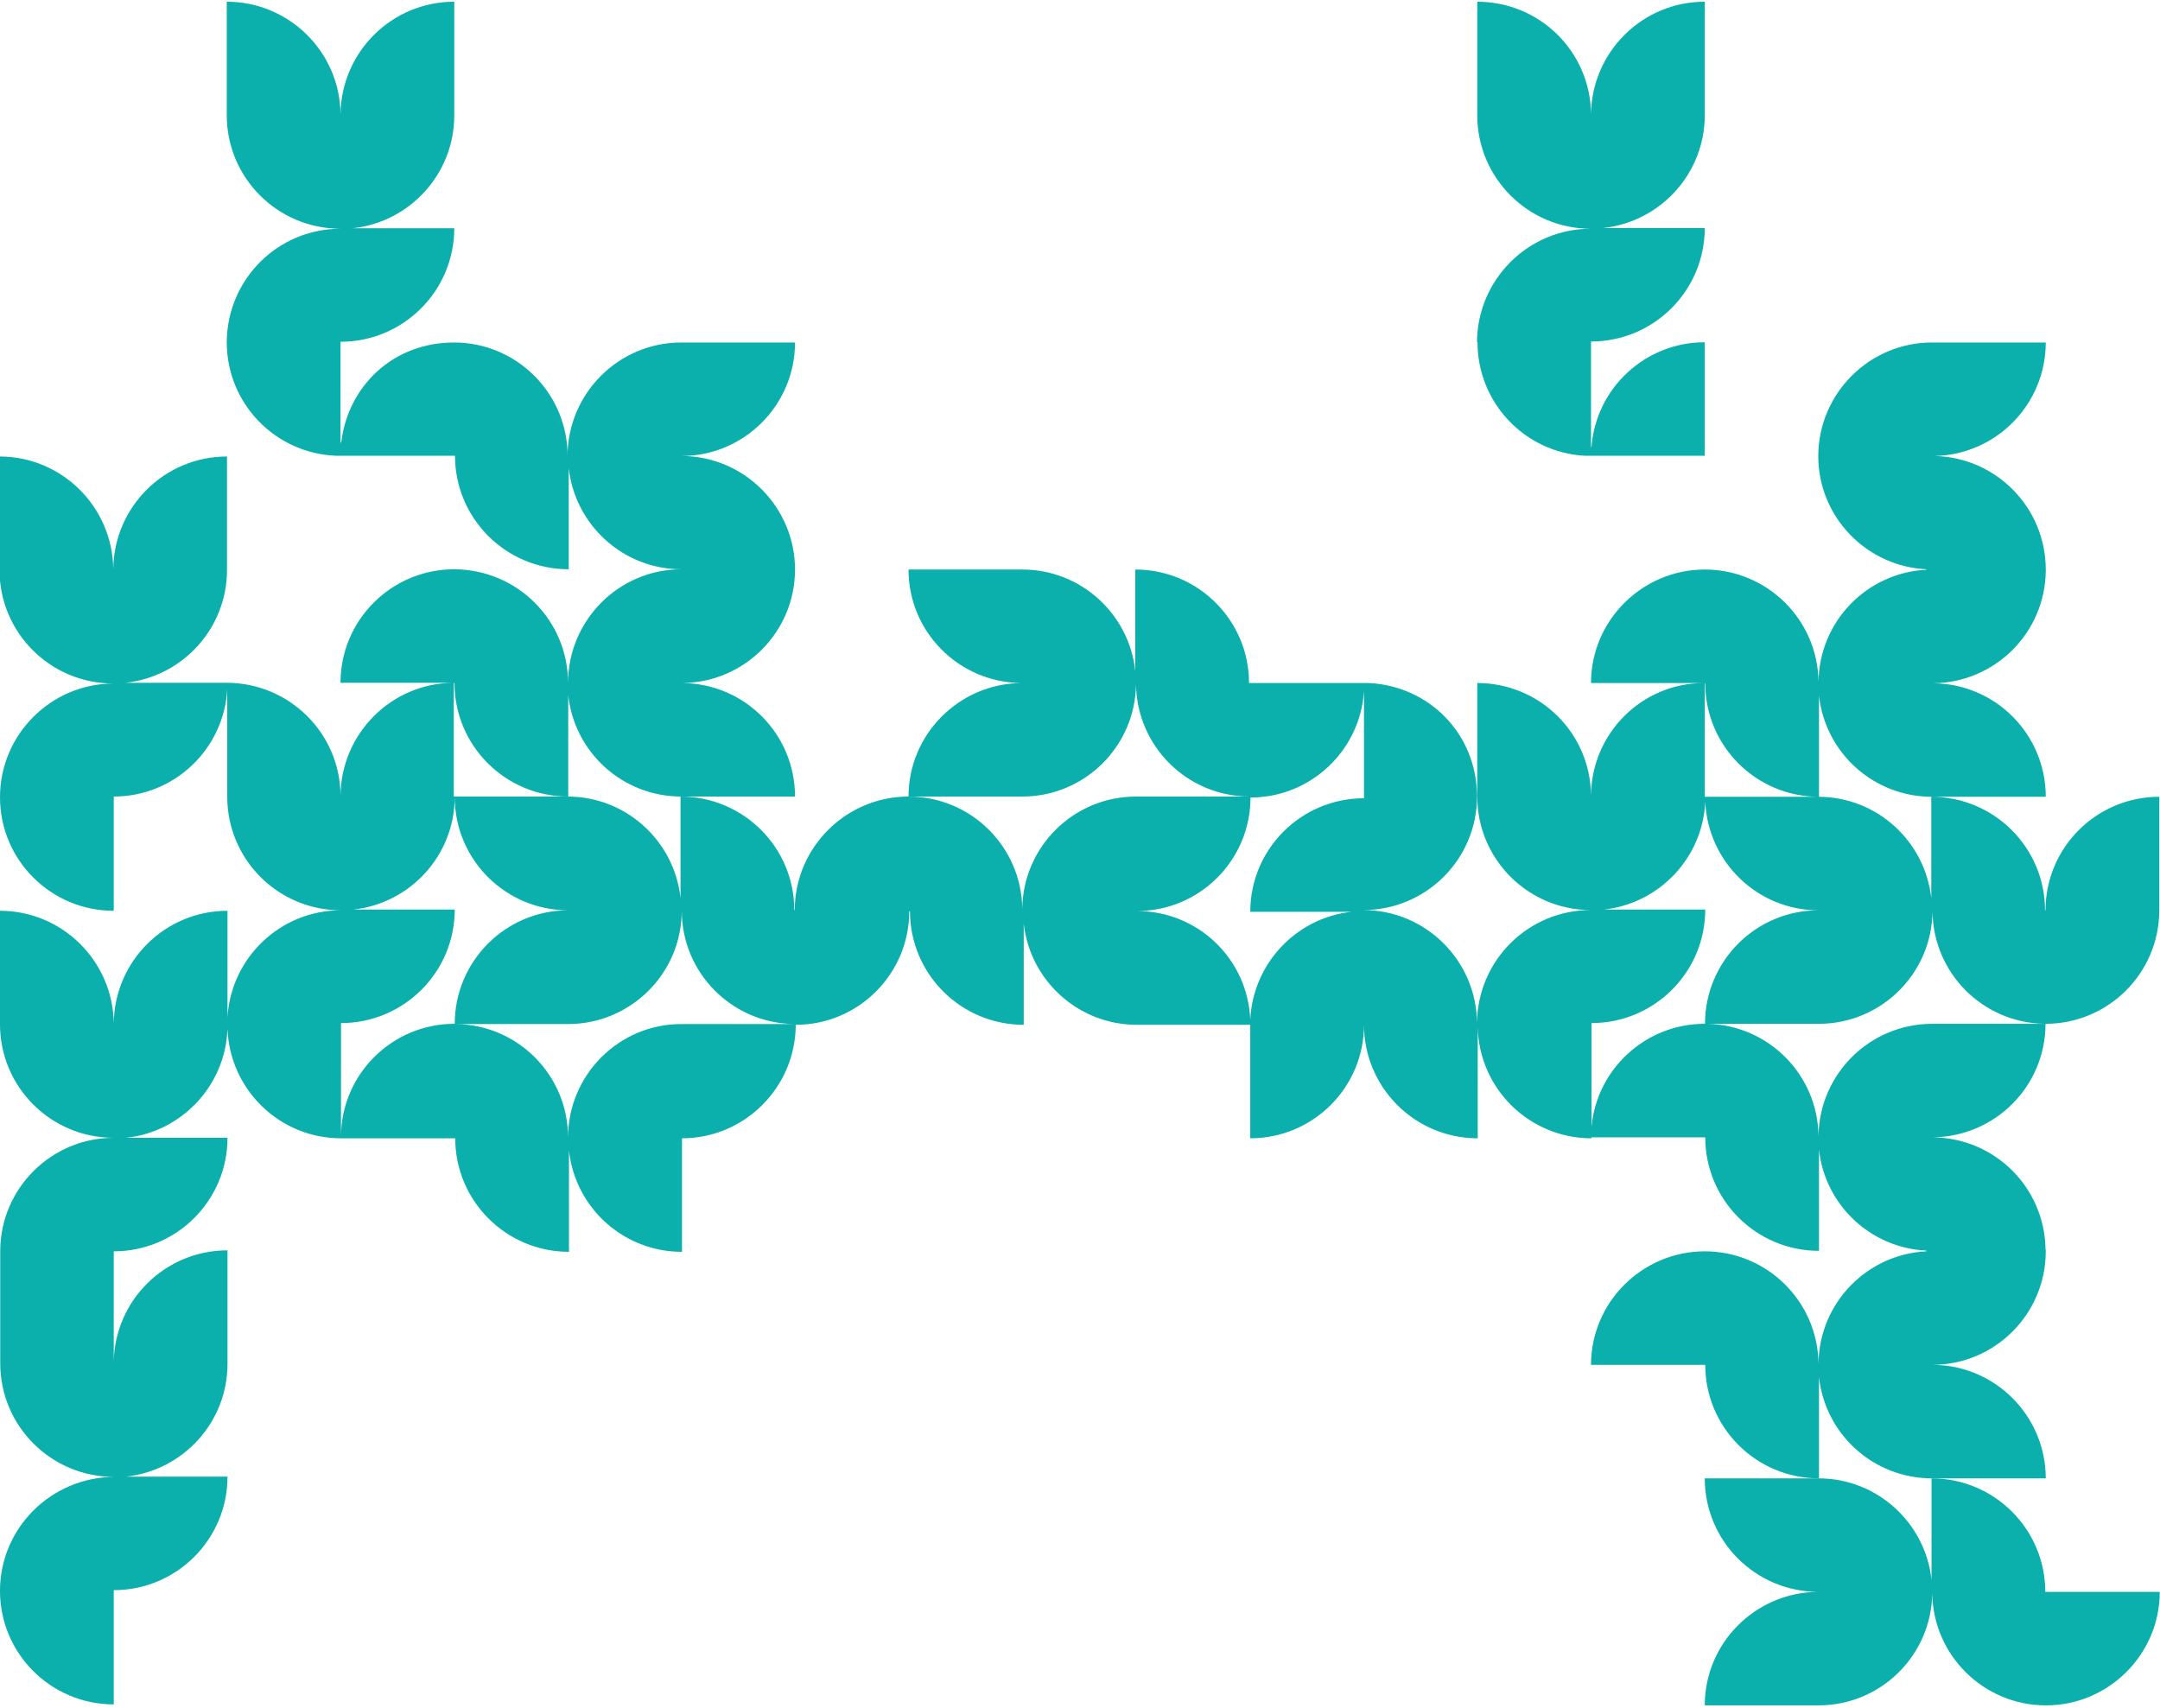 <svg width="2235" height="1767" viewBox="0 0 2235 1767" fill="none" xmlns="http://www.w3.org/2000/svg">
<g clip-path="url(#clip0_6610_54720)">
<path d="M1528.3 354.16H1528.81C1528.81 416.942 1577.92 468.331 1639.93 471.622H1763.95V354.16C1701.94 354.16 1651.32 402.006 1646.76 462.509H1646.26V353.4C1711.31 353.4 1763.95 300.745 1763.95 235.938H1658.91C1717.89 229.609 1763.95 179.738 1763.95 119.235V1.772C1699.41 1.772 1647.27 53.669 1646.26 117.716C1645.5 53.415 1593.1 1.772 1528.56 1.772V119.235C1528.56 184.042 1581.21 236.697 1646 236.697C1581.21 236.697 1528.56 289.353 1528.3 354.16Z" fill="#0BAFAC"/>
<path d="M1881.65 1411.07C1880.89 1346.77 1828.5 1294.87 1763.95 1294.87C1699.41 1294.87 1646.25 1347.53 1646.25 1412.33H1764.46C1764.46 1477.14 1817.11 1529.8 1882.16 1529.8V1424.99C1888.48 1483.98 1938.35 1529.8 1999.1 1529.8H2116.79C2116.79 1464.99 2064.15 1412.33 1999.35 1412.33C2064.15 1412.33 2116.79 1359.68 2116.79 1294.87C2116.79 1294.87 2116.79 1294.62 2116.79 1294.37C2116.79 1293.61 2116.79 1293.1 2116.54 1292.59C2115.53 1228.8 2064.15 1177.66 2000.11 1176.9C2064.4 1176.14 2116.54 1123.99 2116.54 1059.44C2181.59 1059.44 2234.24 1006.79 2234.24 941.979V824.516C2169.19 824.516 2116.54 877.172 2116.54 941.979H2116.03C2116.03 877.172 2063.39 824.516 1998.34 824.516V929.574C1992.01 870.59 1942.14 824.516 1881.4 824.516H1763.95V707.054H1764.46C1764.46 771.86 1817.11 824.516 1882.16 824.516V719.711C1888.48 778.695 1938.35 824.516 1999.1 824.516H2116.79C2116.79 759.962 2064.91 707.56 2000.36 707.054C2064.15 706.294 2115.78 655.157 2116.79 591.363C2116.79 591.363 2116.79 591.11 2116.79 590.857C2116.79 590.604 2116.79 590.857 2116.79 590.604C2116.79 590.351 2116.79 589.844 2116.79 589.591C2116.79 589.591 2116.79 589.591 2116.79 589.338C2116.79 525.291 2065.41 473.141 2001.63 471.875C2065.41 470.61 2116.79 418.46 2116.79 354.413H1999.1C1934.3 354.413 1881.65 407.069 1881.4 471.875C1881.4 534.657 1931.01 586.047 1993.27 589.085C1993.27 589.085 1993.27 589.338 1993.27 589.591C1931.51 592.629 1882.41 643.259 1881.65 705.535C1880.89 641.234 1828.5 589.338 1763.95 589.338C1699.41 589.338 1646.25 641.994 1646.25 706.8H1763.19C1698.9 706.8 1647.01 758.697 1646.25 822.744C1645.49 758.443 1593.1 706.8 1528.56 706.8V824.263C1528.56 889.07 1581.2 941.725 1646 941.725C1581.46 941.725 1529.06 993.621 1528.3 1058.18C1527.54 993.875 1475.15 941.725 1410.6 941.725C1475.66 941.725 1528.3 889.07 1528.3 824.263C1528.3 759.456 1478.69 709.838 1416.43 706.8H1292.4C1292.4 641.994 1239.75 589.338 1174.7 589.338V694.396C1168.37 635.412 1118.51 589.338 1057.76 589.338H940.065C940.065 653.892 991.954 706.041 1056.5 706.8C992.207 707.56 940.065 759.962 940.065 824.263H1057.76C1122.31 824.263 1174.7 772.367 1175.46 708.066C1176.22 772.114 1228.36 824.01 1292.65 824.263H1175.46C1110.92 824.263 1058.52 876.159 1057.76 940.46C1057 876.159 1004.61 824.263 940.065 824.263C875.521 824.263 822.367 876.918 822.367 941.725H821.861C821.861 876.918 769.213 824.263 704.163 824.263V929.321C697.835 870.336 647.971 824.263 587.224 824.263H469.526V706.8H470.285C470.285 771.607 522.933 824.263 587.983 824.263V719.458C594.311 778.442 644.174 824.263 704.922 824.263H822.62C822.62 759.709 770.732 707.56 706.441 706.8C770.732 706.041 822.62 653.639 822.62 589.338C822.62 525.037 770.225 472.129 705.681 471.875C770.225 471.622 822.62 418.967 822.62 354.413H704.922C640.125 354.413 587.477 407.069 587.224 471.875V467.066C584.693 404.537 533.057 354.413 469.779 354.413C406.5 354.413 359.927 399.727 353.093 457.952H352.334V353.654C417.384 353.654 470.032 300.998 470.032 236.191H364.989C423.965 229.862 470.032 179.991 470.032 119.488V1.772C405.488 1.772 353.093 53.669 352.334 118.222C351.827 53.922 299.18 1.772 234.635 1.772V119.235C234.635 184.042 287.283 236.697 352.334 236.697C287.283 236.697 234.889 289.353 234.635 354.16C234.635 417.701 285.005 469.344 348.031 471.622H470.791C470.791 536.429 523.439 589.085 588.489 589.085V484.28C594.817 543.011 644.681 589.085 705.175 589.085C640.378 589.085 587.983 641.74 587.73 706.547C587.73 641.74 535.082 589.338 470.032 589.085C404.981 589.085 352.334 641.74 352.334 706.547H469.019C404.981 707.054 353.093 758.95 352.334 822.997C351.827 758.697 299.433 706.8 234.889 706.547H129.846C188.822 700.218 234.889 650.348 234.889 589.844V472.382C170.344 472.382 117.95 524.278 117.19 588.832C116.431 524.531 64.036 472.382 -0.508 472.382V589.844C-0.508 654.651 52.14 707.307 117.19 707.307C52.646 707.56 -0.002 760.215 -0.002 825.022C-0.002 889.829 52.646 942.485 117.697 942.485V824.263C180.469 824.263 231.598 775.151 235.142 713.382V824.516C235.142 889.323 287.789 941.979 352.84 941.979C290.067 941.979 238.938 991.09 235.395 1052.86V942.485C170.851 942.485 118.456 994.381 117.697 1058.93C116.937 994.634 64.543 942.485 -0.002 942.485V1059.95C-0.002 1124.75 52.646 1177.41 117.697 1177.41C53.406 1177.41 1.011 1229.31 0.252 1293.35V1410.82C0.252 1475.62 52.899 1528.28 117.95 1528.28C52.646 1528.78 -0.002 1581.44 -0.002 1646.25C-0.002 1711.05 52.646 1763.71 117.697 1763.71V1645.49C182.747 1645.49 235.395 1592.83 235.395 1528.03H130.352C189.328 1521.7 235.395 1471.83 235.395 1411.32V1293.86C171.104 1293.86 118.962 1345.25 117.697 1409.04V1294.87C182.747 1294.87 235.395 1242.22 235.395 1177.41H130.352C188.062 1171.33 233.37 1123.24 235.395 1064.5C237.673 1127.54 289.308 1177.92 352.84 1177.92H471.044C471.044 1242.72 523.692 1295.38 588.742 1295.38V1190.57C595.07 1249.56 644.934 1295.38 705.681 1295.38V1177.92C770.479 1177.92 823.126 1125.26 823.379 1060.45C888.177 1060.45 940.825 1007.8 940.825 942.991H941.584C941.584 1007.8 994.232 1060.45 1059.28 1060.45V955.902C1065.86 1014.63 1115.73 1060.45 1176.22 1060.45H1293.67V1177.92C1358.72 1177.92 1411.36 1125.26 1411.36 1060.45C1411.36 1125.26 1464.01 1177.92 1529.06 1177.92V1062.73C1530.33 1126.53 1582.47 1177.92 1646.76 1177.92V1176.9H1764.46C1764.46 1241.71 1817.11 1294.37 1882.16 1294.37V1189.56C1888.23 1246.52 1935.06 1291.33 1993.27 1294.11C1993.27 1294.11 1993.27 1294.62 1993.27 1294.87C1931.51 1297.91 1882.41 1348.54 1881.65 1410.82V1411.07ZM470.538 1059.44H470.285C405.741 1059.44 353.093 1111.59 352.84 1176.14V1058.68C417.89 1058.68 470.538 1006.03 470.538 941.219H365.496C424.471 934.89 470.285 885.272 470.538 824.769C470.538 889.576 523.186 941.979 587.983 941.979C523.186 941.979 470.538 994.634 470.538 1059.44ZM705.428 1059.69C640.631 1059.44 587.983 1112.1 587.73 1176.9C587.73 1112.6 535.841 1060.45 471.804 1059.69H587.73C652.78 1059.69 705.428 1007.04 705.428 942.232C705.428 1006.53 757.064 1058.68 821.355 1059.69H705.428ZM1293.67 1055.14C1291.13 992.609 1239.75 942.738 1176.47 942.738C1241.27 942.738 1293.92 890.082 1293.92 825.275C1356.44 825.275 1407.57 776.417 1411.36 714.901V826.035C1346.31 826.035 1293.67 878.691 1293.67 943.497H1398.71C1341.5 949.573 1296.45 996.912 1293.67 1055.14ZM1763.95 1059.44C1702.45 1059.44 1652.08 1106.53 1646.76 1166.27V1059.44V1058.68C1711.81 1058.68 1764.46 1006.03 1764.46 941.219H1659.42C1716.62 935.143 1761.93 887.804 1764.46 829.579C1767.24 892.108 1818.63 941.979 1881.65 941.979C1816.85 941.979 1764.21 994.634 1764.21 1059.44H1763.95ZM1881.65 1175.64C1880.89 1111.84 1829.51 1060.45 1765.98 1059.44H1881.9C1946.45 1059.44 1998.84 1007.54 1999.6 943.244C2000.36 1007.04 2051.74 1058.43 2115.53 1059.44H1999.35C1934.8 1059.44 1882.41 1111.34 1881.65 1175.64Z" fill="#0BAFAC"/>
<path d="M2117.05 1647.26H2116.29C2116.29 1582.45 2063.64 1529.8 1998.59 1529.8V1634.85C1992.26 1575.87 1942.4 1529.8 1881.65 1529.8H1763.96C1763.96 1594.35 1815.84 1646.5 1880.39 1647.26C1816.1 1648.02 1763.96 1700.42 1763.96 1764.72H1881.65C1946.2 1764.72 1998.59 1712.83 1999.35 1648.53C2000.11 1712.83 2052.51 1764.72 2117.05 1764.72C2181.59 1764.72 2234.75 1712.07 2234.75 1647.26H2117.05Z" fill="#0BAFAC"/>
</g>
<defs>
<clipPath id="clip0_6610_54720">
<rect width="2235" height="1767" fill="white"/>
</clipPath>
</defs>
</svg>
